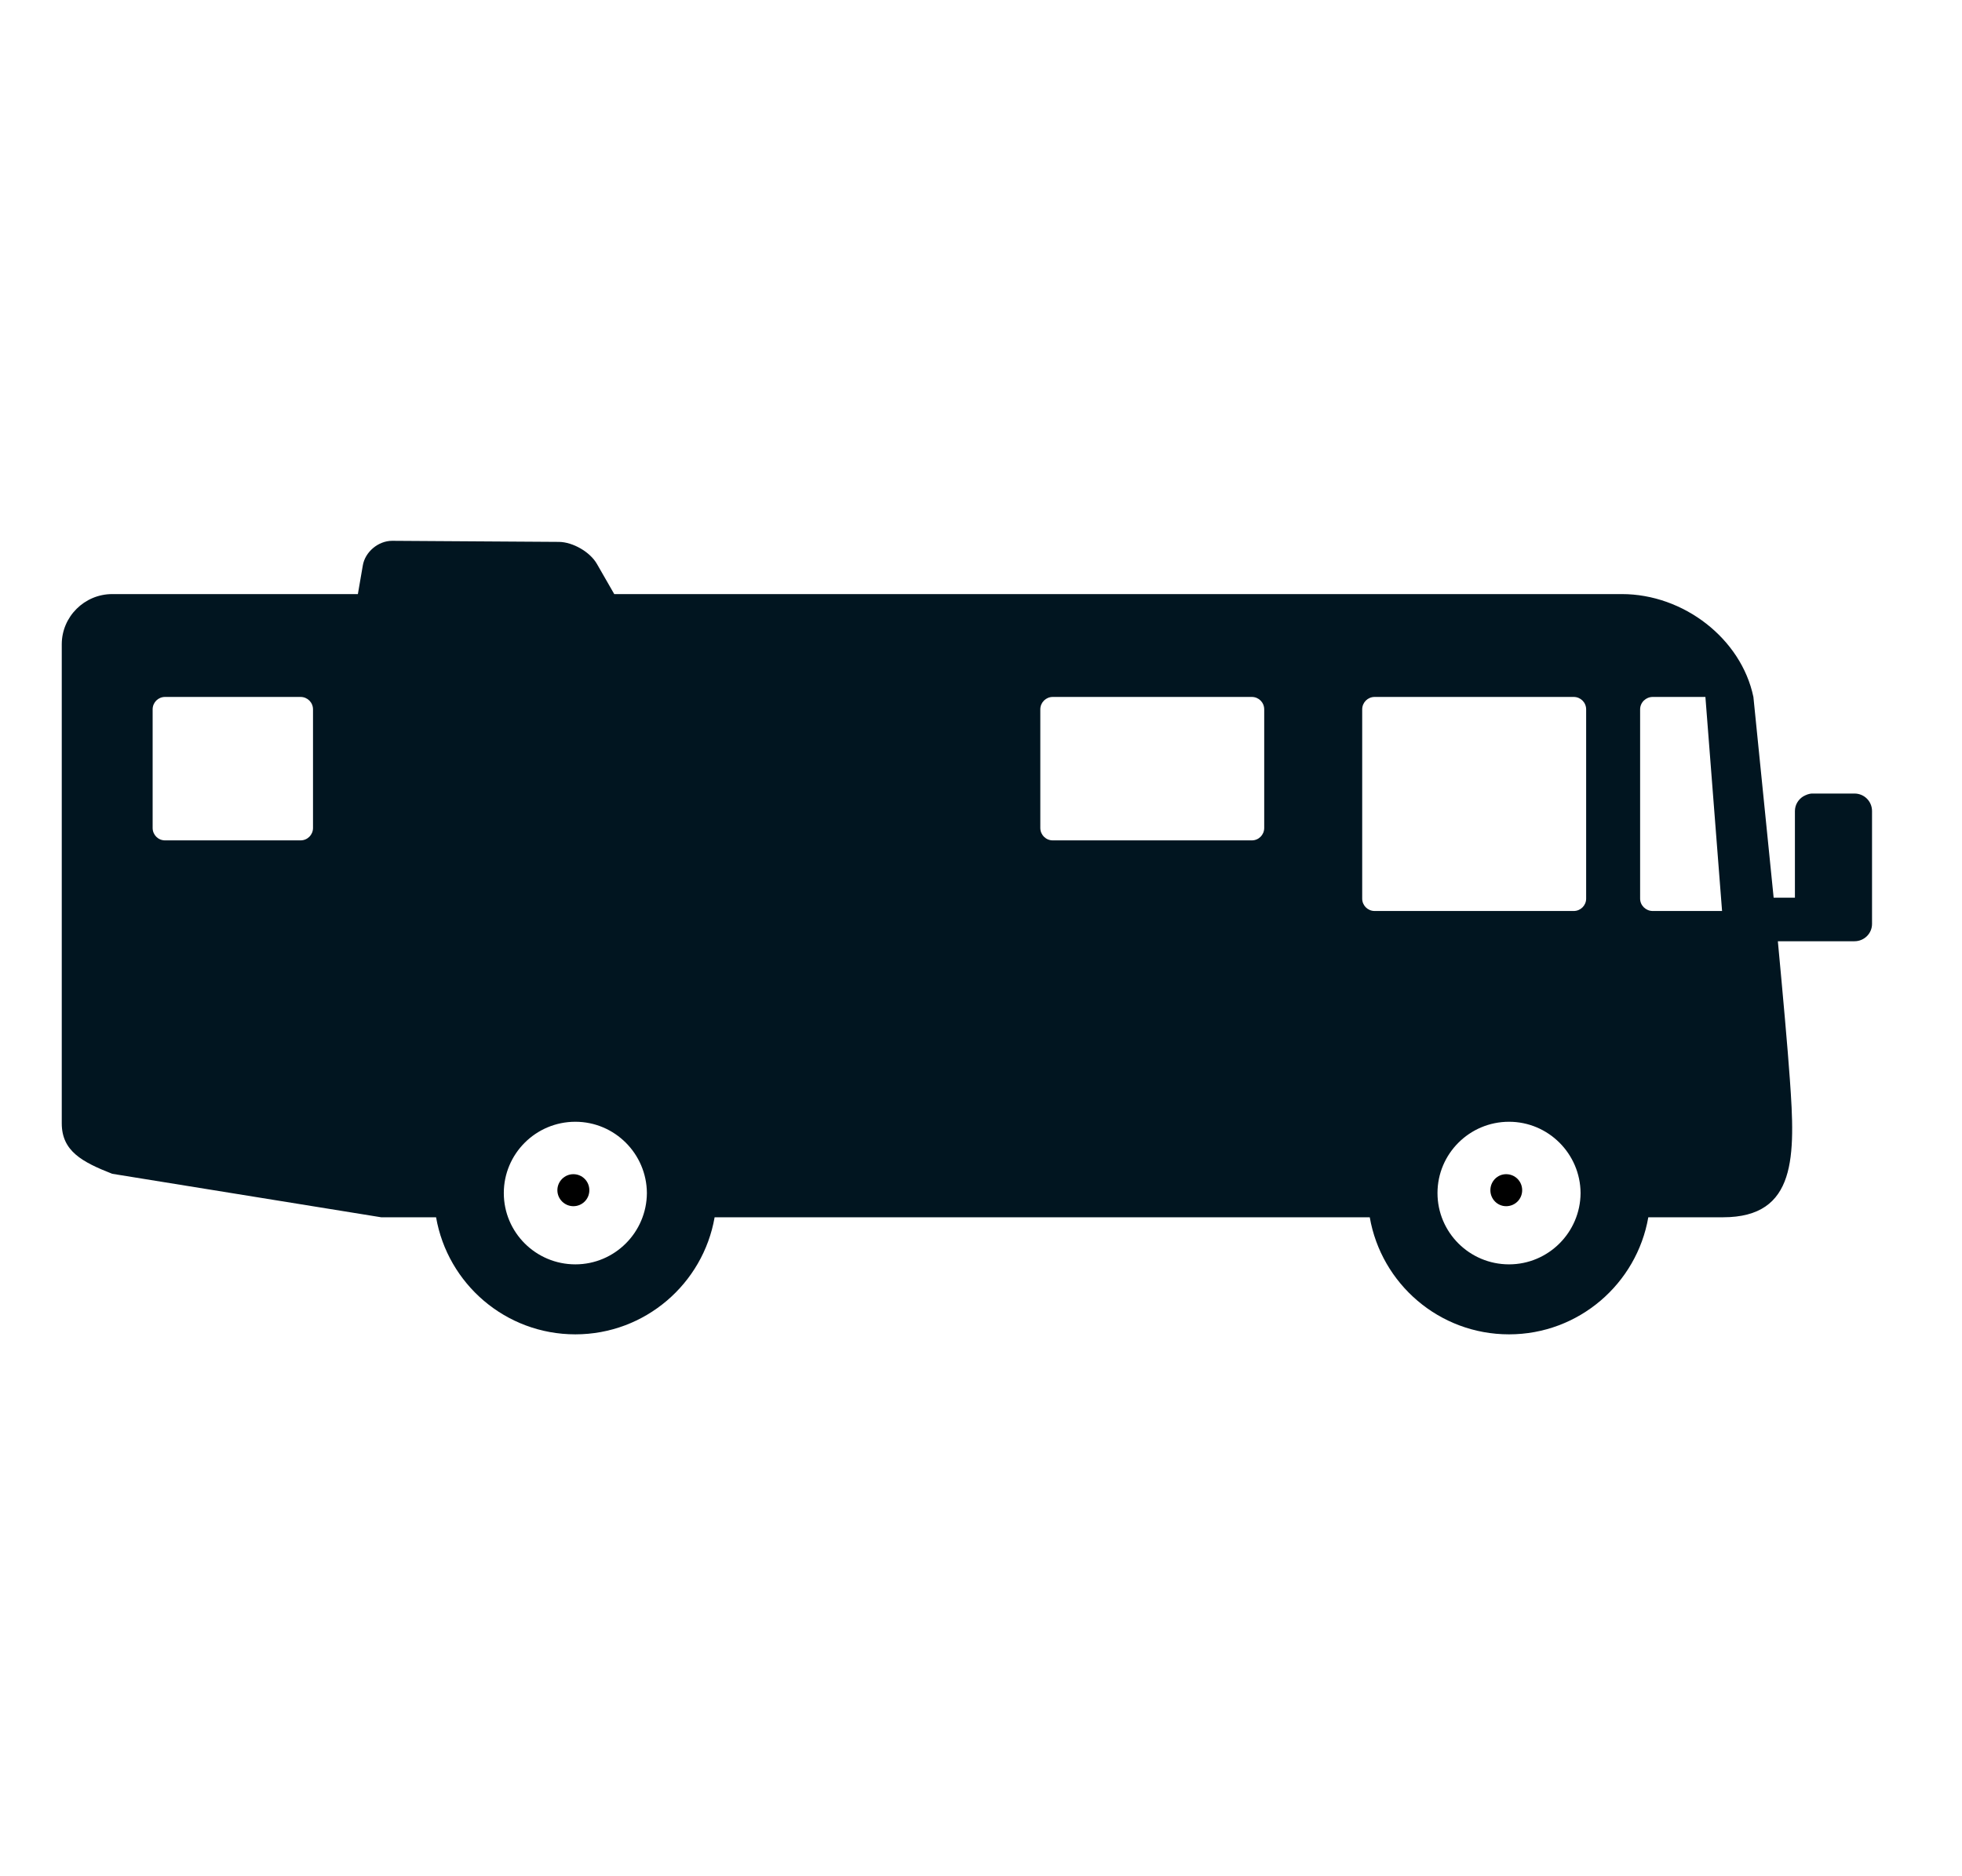 <svg xmlns="http://www.w3.org/2000/svg" xmlns:xlink="http://www.w3.org/1999/xlink" width="46" zoomAndPan="magnify" viewBox="0 0 34.5 33" height="44" preserveAspectRatio="xMidYMid meet" version="1.0"><defs><clipPath id="0f28adb6fb"><path d="M 1.012 9.512 L 32.992 9.512 L 32.992 23.469 L 1.012 23.469 Z M 1.012 9.512 " clip-rule="nonzero"/></clipPath><clipPath id="da979bf80d"><path d="M 9.801 20.652 L 10.363 20.652 L 10.363 21.215 L 9.801 21.215 Z M 9.801 20.652 " clip-rule="nonzero"/></clipPath><clipPath id="5454b0fd70"><path d="M 10.082 20.652 C 9.93 20.652 9.801 20.777 9.801 20.934 C 9.801 21.09 9.93 21.215 10.082 21.215 C 10.238 21.215 10.363 21.09 10.363 20.934 C 10.363 20.777 10.238 20.652 10.082 20.652 Z M 10.082 20.652 " clip-rule="nonzero"/></clipPath><clipPath id="b5d1197408"><path d="M 26.207 20.652 L 26.766 20.652 L 26.766 21.215 L 26.207 21.215 Z M 26.207 20.652 " clip-rule="nonzero"/></clipPath><clipPath id="bd62c4500e"><path d="M 26.484 20.652 C 26.332 20.652 26.207 20.777 26.207 20.934 C 26.207 21.09 26.332 21.215 26.484 21.215 C 26.641 21.215 26.766 21.09 26.766 20.934 C 26.766 20.777 26.641 20.652 26.484 20.652 Z M 26.484 20.652 " clip-rule="nonzero"/></clipPath></defs><g clip-path="url(#0f28adb6fb)"><path fill="#011520" d="M 32.609 13.957 L 31.871 13.957 C 31.809 13.957 31.758 13.98 31.707 14.008 C 31.621 14.062 31.562 14.156 31.562 14.266 L 31.562 15.789 L 31.188 15.789 L 30.832 12.258 C 30.617 11.23 29.602 10.449 28.52 10.449 L 10.801 10.449 L 10.496 9.918 C 10.375 9.707 10.074 9.535 9.832 9.531 L 6.895 9.512 C 6.652 9.512 6.418 9.707 6.379 9.949 L 6.293 10.449 L 1.973 10.449 C 1.484 10.449 1.086 10.848 1.086 11.332 L 1.086 19.758 C 1.086 20.246 1.445 20.438 1.973 20.645 C 1.973 20.645 6.703 21.41 6.703 21.41 L 7.668 21.41 C 7.871 22.578 8.887 23.469 10.117 23.469 C 11.344 23.469 12.363 22.578 12.566 21.41 L 24.086 21.41 C 24.289 22.578 25.305 23.469 26.535 23.469 C 27.762 23.469 28.781 22.578 28.984 21.41 L 30.297 21.41 C 31.598 21.41 31.57 20.332 31.473 18.984 C 31.434 18.426 31.352 17.516 31.262 16.555 L 32.609 16.555 C 32.781 16.555 32.918 16.418 32.918 16.25 L 32.918 14.266 C 32.918 14.094 32.781 13.957 32.609 13.957 Z M 5.504 14.562 C 5.504 14.684 5.406 14.781 5.285 14.781 L 2.902 14.781 C 2.781 14.781 2.684 14.684 2.684 14.562 L 2.684 12.477 C 2.684 12.355 2.781 12.258 2.902 12.258 L 5.285 12.258 C 5.406 12.258 5.504 12.355 5.504 12.477 Z M 10.117 22.238 C 9.422 22.238 8.859 21.676 8.859 20.984 C 8.859 20.293 9.422 19.73 10.117 19.73 C 10.809 19.73 11.371 20.293 11.375 20.984 C 11.371 21.676 10.809 22.238 10.117 22.238 Z M 22.23 14.562 C 22.23 14.684 22.133 14.781 22.012 14.781 L 18.512 14.781 C 18.391 14.781 18.293 14.684 18.293 14.562 L 18.293 12.477 C 18.293 12.355 18.391 12.258 18.512 12.258 L 22.012 12.258 C 22.133 12.258 22.23 12.355 22.23 12.477 Z M 26.535 22.238 C 25.84 22.238 25.277 21.676 25.277 20.984 C 25.277 20.293 25.84 19.73 26.535 19.73 C 27.227 19.73 27.789 20.293 27.793 20.984 C 27.789 21.676 27.227 22.238 26.535 22.238 Z M 27.891 15.805 C 27.891 15.926 27.793 16.023 27.672 16.023 L 24.172 16.023 C 24.051 16.023 23.953 15.926 23.953 15.805 L 23.953 12.477 C 23.953 12.355 24.051 12.258 24.172 12.258 L 27.672 12.258 C 27.793 12.258 27.891 12.355 27.891 12.477 Z M 29.062 16.023 C 28.941 16.023 28.84 15.926 28.84 15.805 L 28.84 12.477 C 28.84 12.355 28.941 12.258 29.062 12.258 L 29.988 12.258 L 30.281 16.023 Z M 29.062 16.023 " fill-opacity="1" fill-rule="nonzero"/></g><g clip-path="url(#da979bf80d)"><g clip-path="url(#5454b0fd70)"><path fill="#000000" d="M 9.801 20.652 L 10.363 20.652 L 10.363 21.215 L 9.801 21.215 Z M 9.801 20.652 " fill-opacity="1" fill-rule="nonzero"/></g></g><g clip-path="url(#b5d1197408)"><g clip-path="url(#bd62c4500e)"><path fill="#000000" d="M 26.207 20.652 L 26.766 20.652 L 26.766 21.215 L 26.207 21.215 Z M 26.207 20.652 " fill-opacity="1" fill-rule="nonzero"/></g></g></svg>